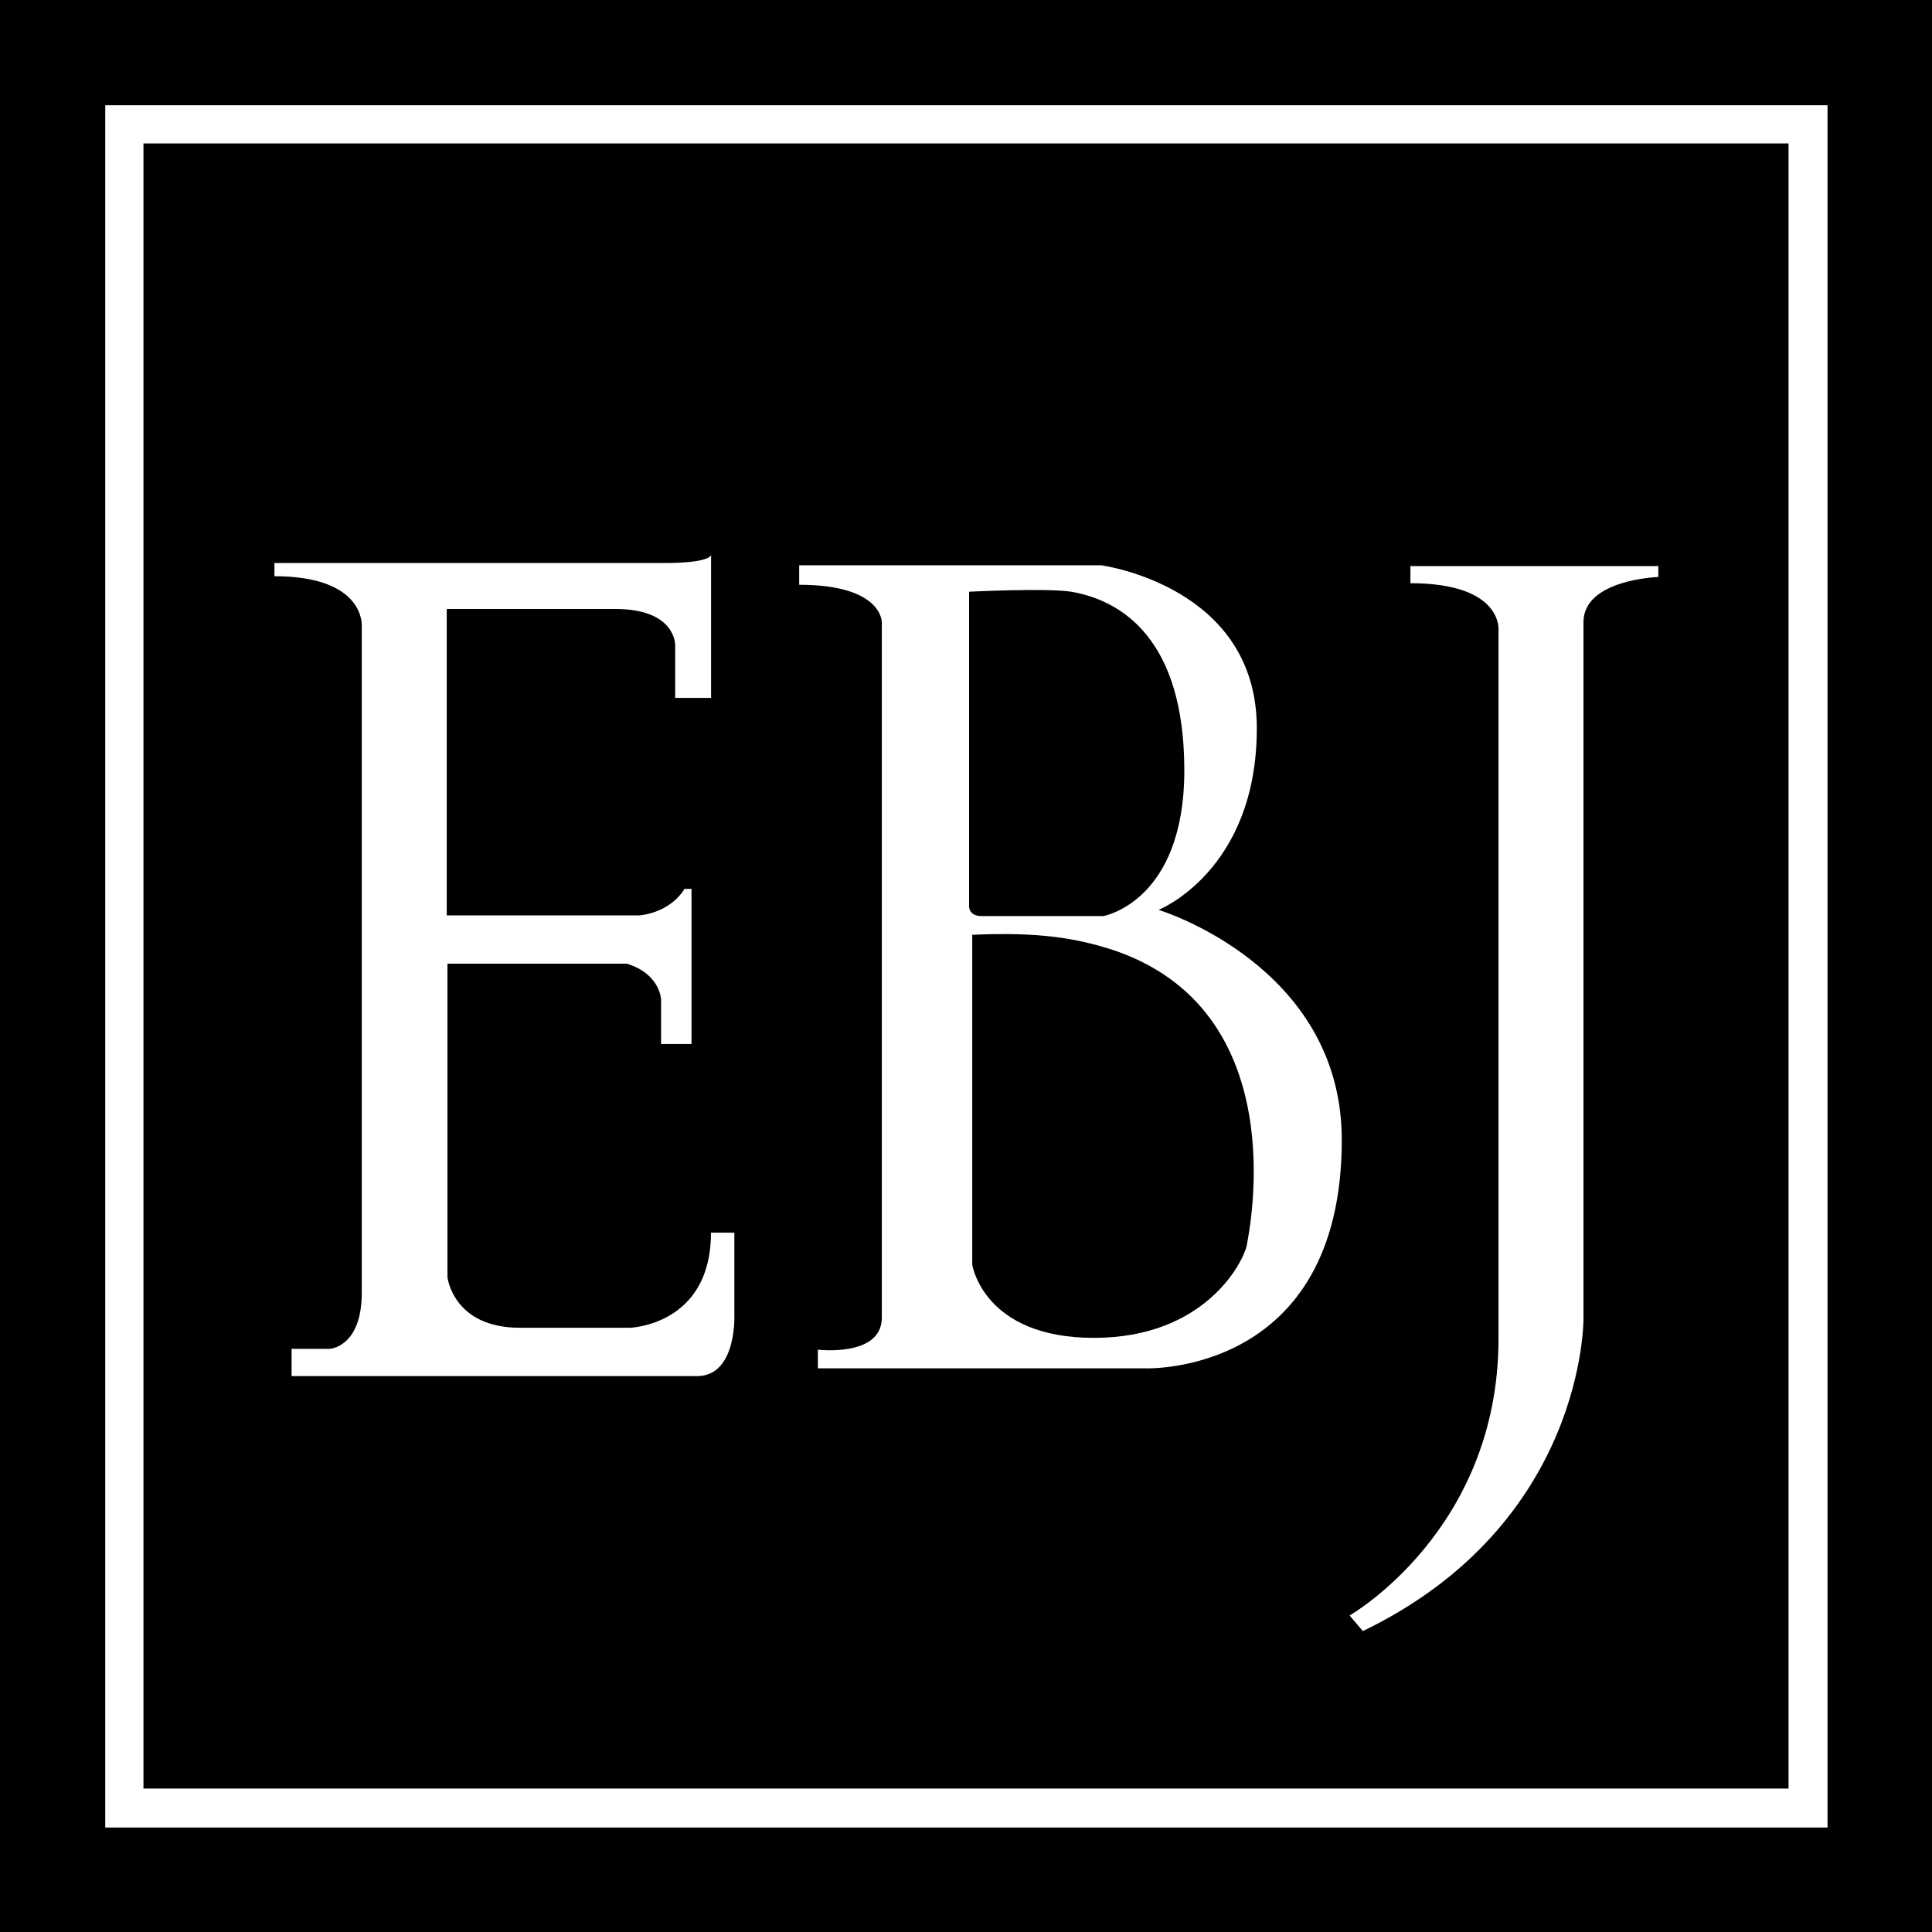 <svg id="a" xmlns="http://www.w3.org/2000/svg" viewBox="0 0 400 400"><path d="M0 0v400h400V0H0zm378.21 378.37H21.79V21.79h356.58v356.58h-.16z"/><path d="M29.7 29.7v340.6h340.6V29.7H29.7zm114.61 255.21H60.37v-5.65h7.91s6.62-.32 6.62-11.62V129.63s.81-10.33-18.08-10.33v-2.74h80.55s8.88.16 9.85-1.61v29.54h-7.43v-10.82s.32-7.59-12.43-7.59H92.49v63.44h39.87s6.13-.32 9.36-5.49h1.45v32.12h-6.3v-9.2s-.16-5.33-7.1-7.43H92.64v64.89s1.13 10.49 15.01 10.49h22.76s16.79-.48 16.79-19.69h4.84V272s.65 12.91-7.75 12.91zm92.82-1.61h-67.8v-3.87s13.24 1.61 13.24-6.62V128.82s.16-7.75-17.11-7.75v-4.04h62.47s32.28 4.2 32.28 33.74-20.34 37.61-20.34 37.61S277.8 199.84 277.8 236c0 48.91-40.68 47.3-40.68 47.3zm106.21-163.84s-15.5.48-15.5 9.36v144.15s.48 42.45-45.68 64.73l-2.74-3.23s30.83-17.59 30.83-57.3V130.6s1.13-9.85-18.24-9.85v-3.55h51.33v2.26z"/><path d="M228.41 189.67s16.79-2.91 16.79-30.19-13.08-35.19-23.41-36.97c-5.17-.81-21.15 0-21.15 0v65.05s-.16 2.1 2.58 2.1h25.18zM229.7 196.45c-6.78-2.1-14.21-3.55-28.41-2.91v68.28s2.26 15.17 25.18 15.17 30.83-15.5 31.64-19.05c.65-3.55 10.01-49.23-28.41-61.5z"/></svg>